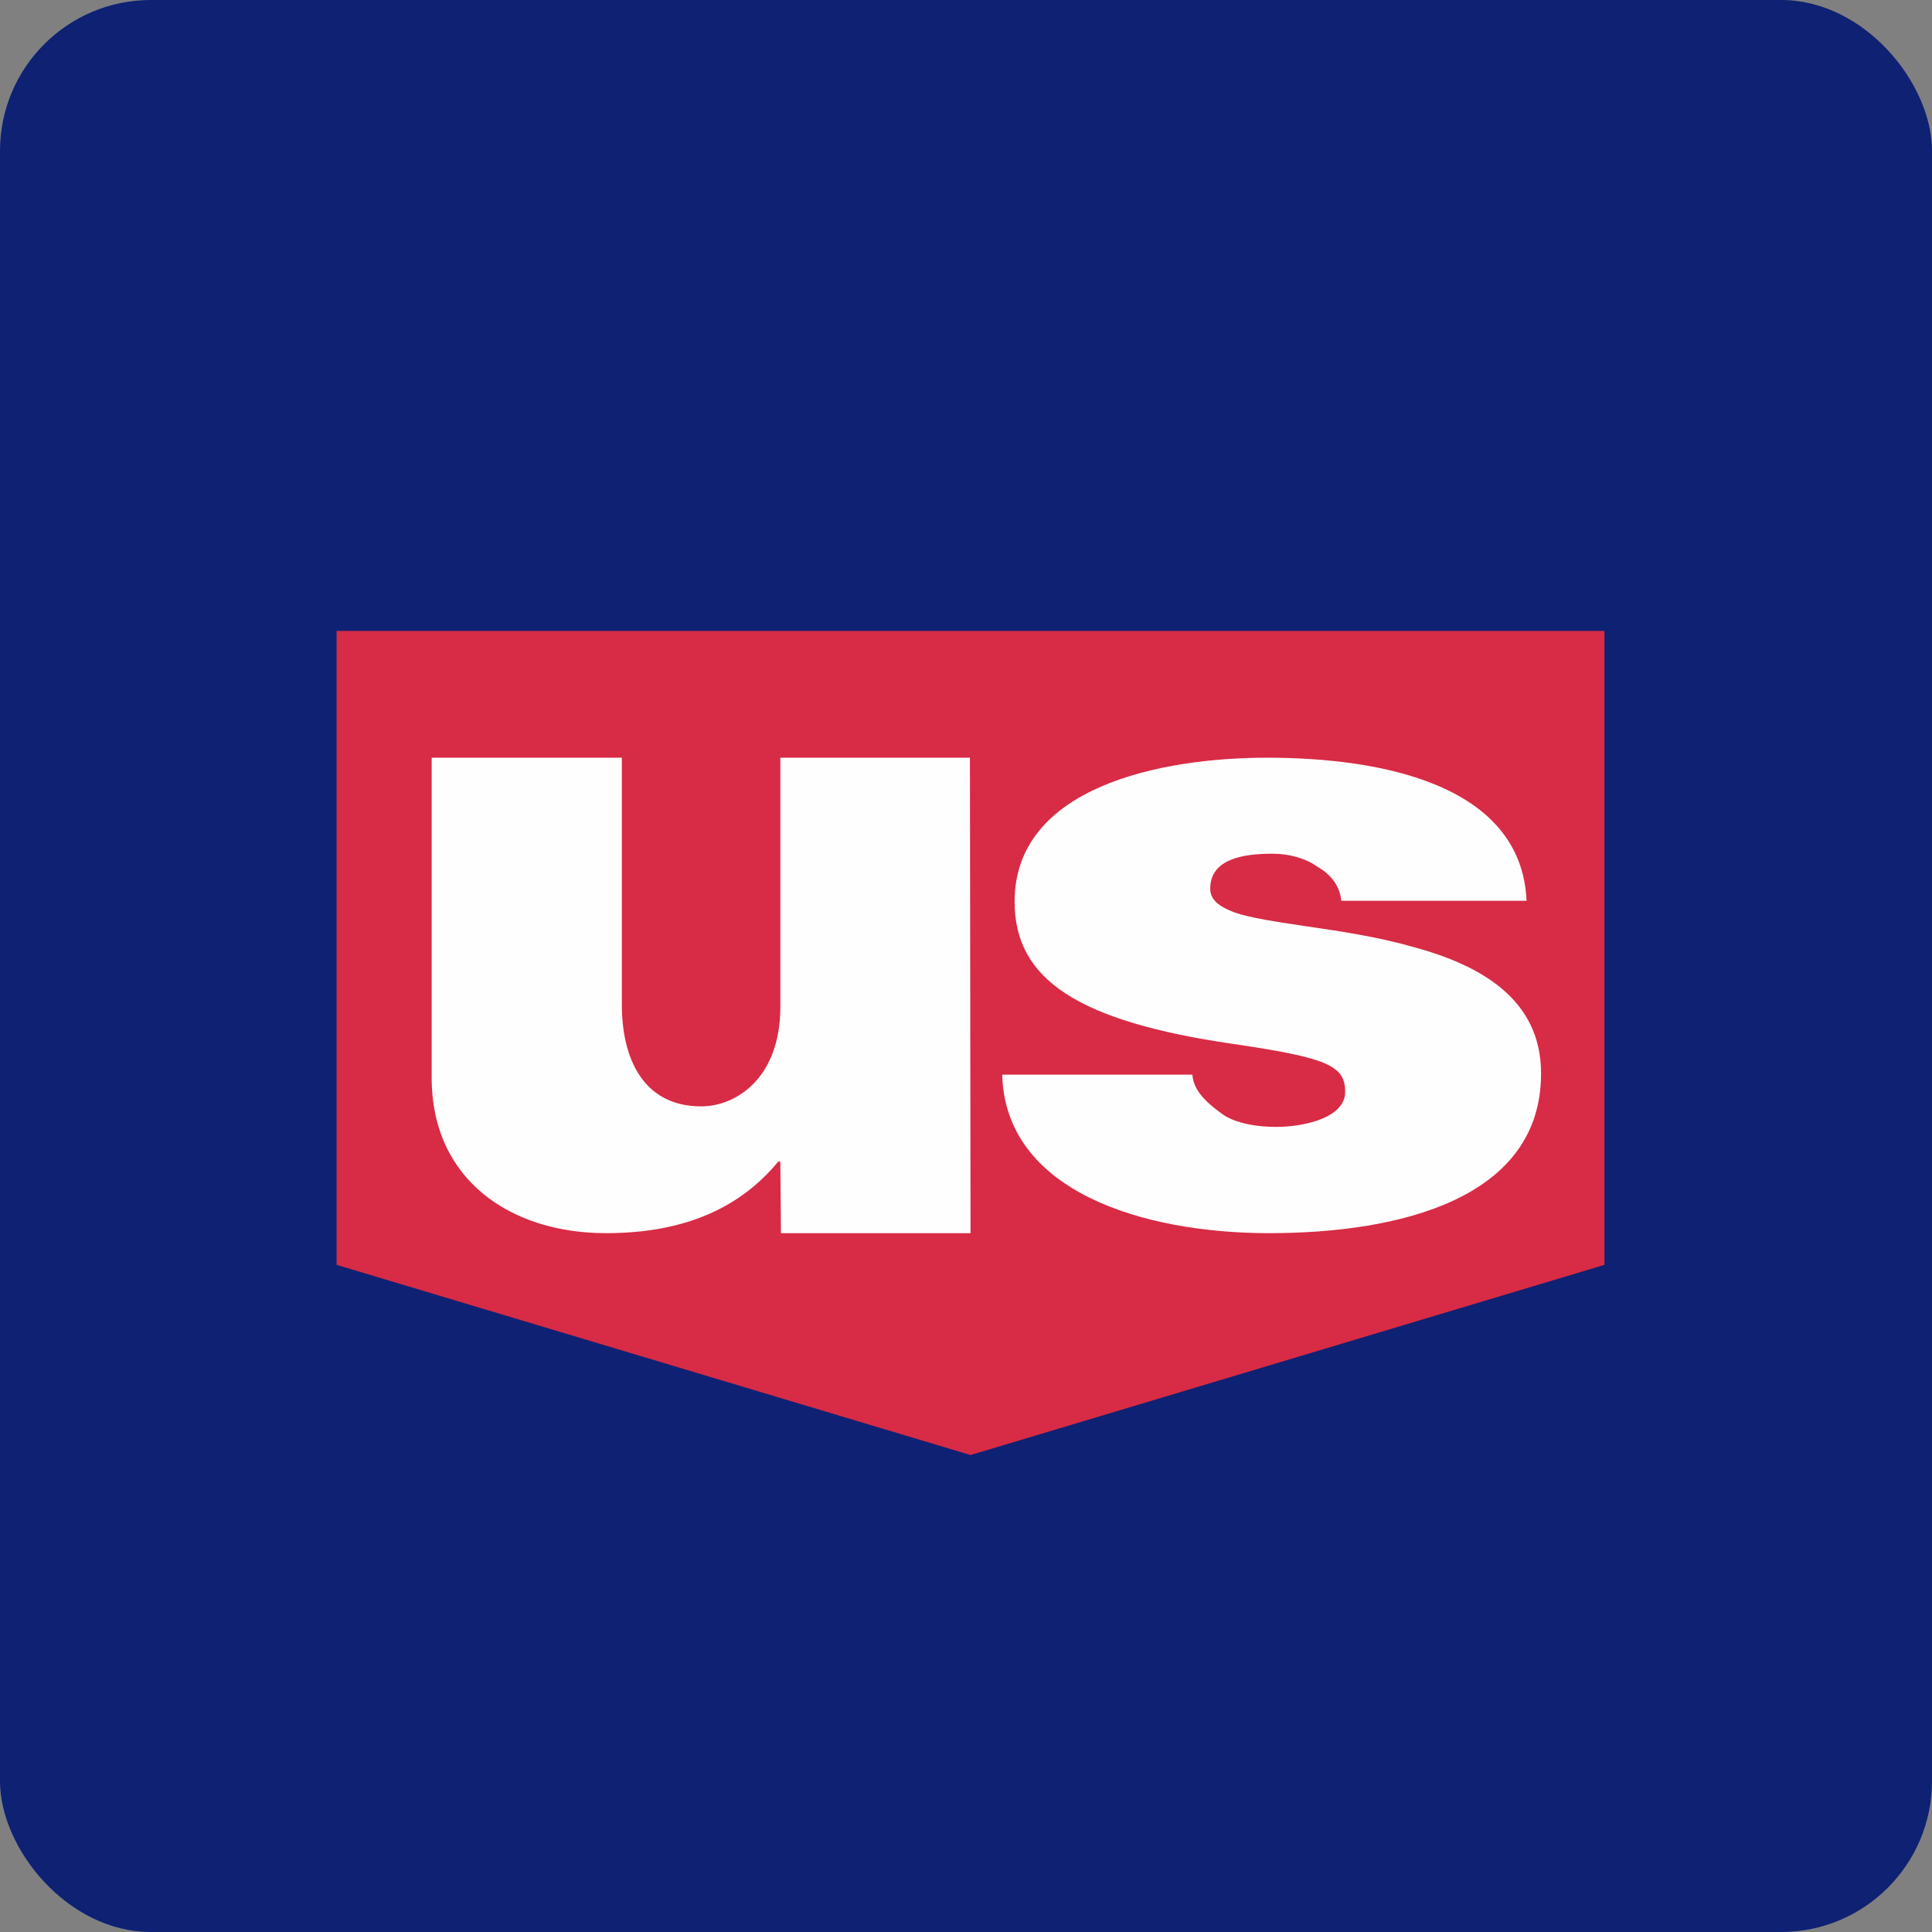 <!-- by FastBull --><svg xmlns="http://www.w3.org/2000/svg" width="64" height="64" viewBox="0 0 64 64"><rect x="0" y="0" width="64" height="64" fill="#808080" stroke="none"/><rect x="0" y="0" width="64" height="64" rx="5" ry="5" fill="#0e2173" /><path fill="#0e2173" d="M 2.75,2 L 61.55,2 L 61.55,60.80 L 2.75,60.80 L 2.75,2" /><path d="M 11.15,20.90 L 11.15,41.90 L 32.15,48.20 L 53.15,41.90 L 53.15,20.90 L 11.15,20.90" fill="#d82b45" /><path d="M 25.87,40.85 L 32.15,40.85 L 32.13,25.10 L 25.85,25.10 L 25.85,33.35 C 25.85,35.73 24.37,36.65 23.23,36.65 C 21.28,36.65 20.60,35.02 20.60,33.29 L 20.60,25.10 L 14.30,25.10 L 14.30,35.70 C 14.30,39.11 16.95,40.85 20.07,40.85 C 22.73,40.85 24.54,39.98 25.78,38.48 L 25.85,38.48 L 25.87,40.85 M 43.64,28.71 C 44.09,28.97 44.39,29.35 44.43,29.84 L 50.57,29.84 C 50.40,26 45.79,25.10 41.97,25.10 C 38.42,25.10 33.61,26.08 33.61,29.87 C 33.61,32.44 35.69,33.83 40.84,34.58 C 43.98,35.04 44.56,35.30 44.56,36.17 C 44.56,37.04 43.17,37.33 42.28,37.33 C 41.46,37.33 40.81,37.15 40.47,36.89 C 39.96,36.52 39.53,36.12 39.50,35.60 L 33.20,35.60 C 33.30,39.47 37.87,40.85 42.04,40.85 C 46.34,40.85 51.05,39.72 51.05,35.56 C 51.05,33.11 49.07,31.98 46.82,31.37 C 45.63,31.03 44.35,30.84 43.24,30.68 C 42.26,30.53 41.41,30.41 40.88,30.22 C 40.50,30.07 40.09,29.87 40.09,29.44 C 40.09,28.45 41.19,28.28 42.14,28.28 C 42.69,28.28 43.23,28.42 43.64,28.71 L 43.64,28.71" fill="#fffeff" /></svg>